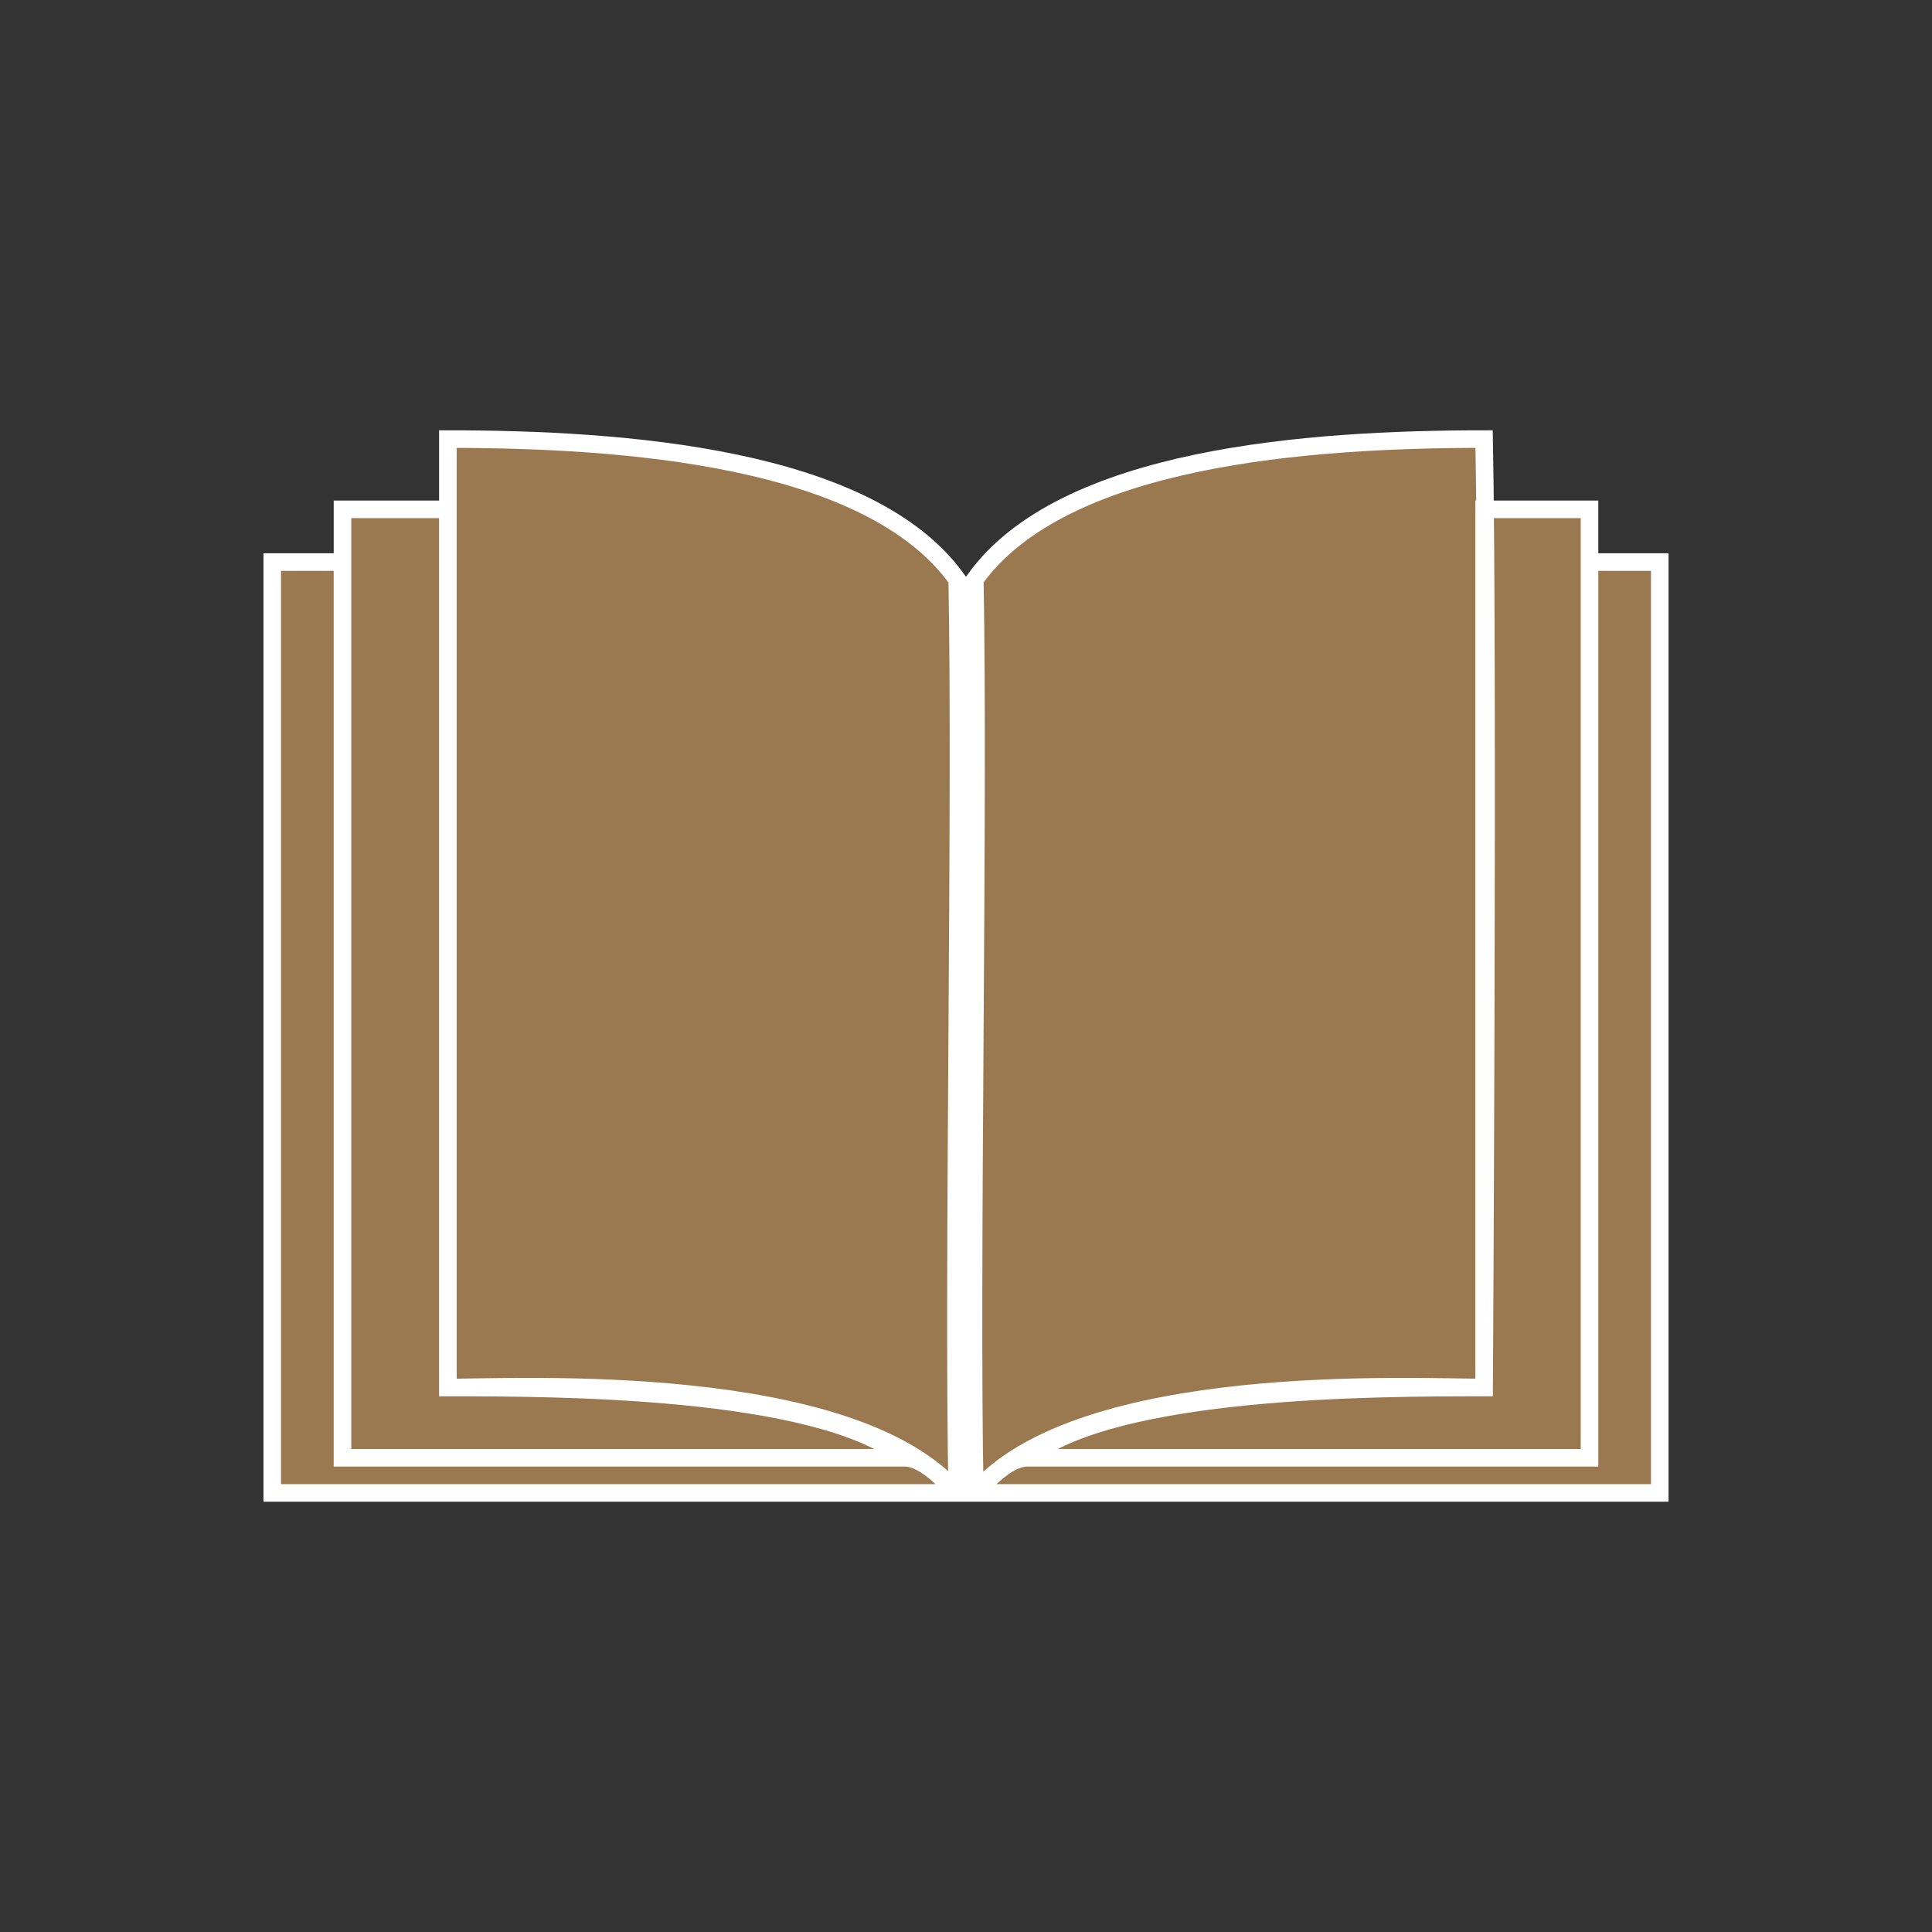 <svg xmlns="http://www.w3.org/2000/svg" xmlns:xlink="http://www.w3.org/1999/xlink" viewBox="0 0 110 110" width="110" height="110">
    <rect x="0" y="0" width="110" height="110" fill="#333333" stroke="none"/>
    <defs></defs>
    <g>
        <path stroke="#fff" stroke-width="1" fill="#9b7950" d="M54.5 85 C48.5 78 29.5 79 25.5 79 L25.5 25 C35.5 25 49.5 26 54.5 33 C54.75 46 54.25 72 54.5 85 L15.5 85 L15.5 32 L19.5 32 L19.5 29 L25.5 29 L25.5 79 C31.5 79 46.5 79 51.5 83 L19.5 83 L19.5 32 L19.5 83 C27.5 83 43.5 83 51.5 83 C52.5 83 53.5 84 54.5 85 L55.5 85 C55.25 72 55.75 46 55.5 33 C60.5 26 74.5 25 84.5 25 C84.75 38.25 84.5 79 84.5 79 C80.5 79 61.5 78 55.5 85 L94.5 85 L94.5 32 L90.5 32 L90.5 83 L58.5 83 C63.5 79 78.5 79 84.5 79 L84.5 29 L90.5 29 L90.5 83 C82.75 83 66.25 83 58.5 83 C57.5 83 56.5 84 55.5 85 "></path>
    </g>
</svg>